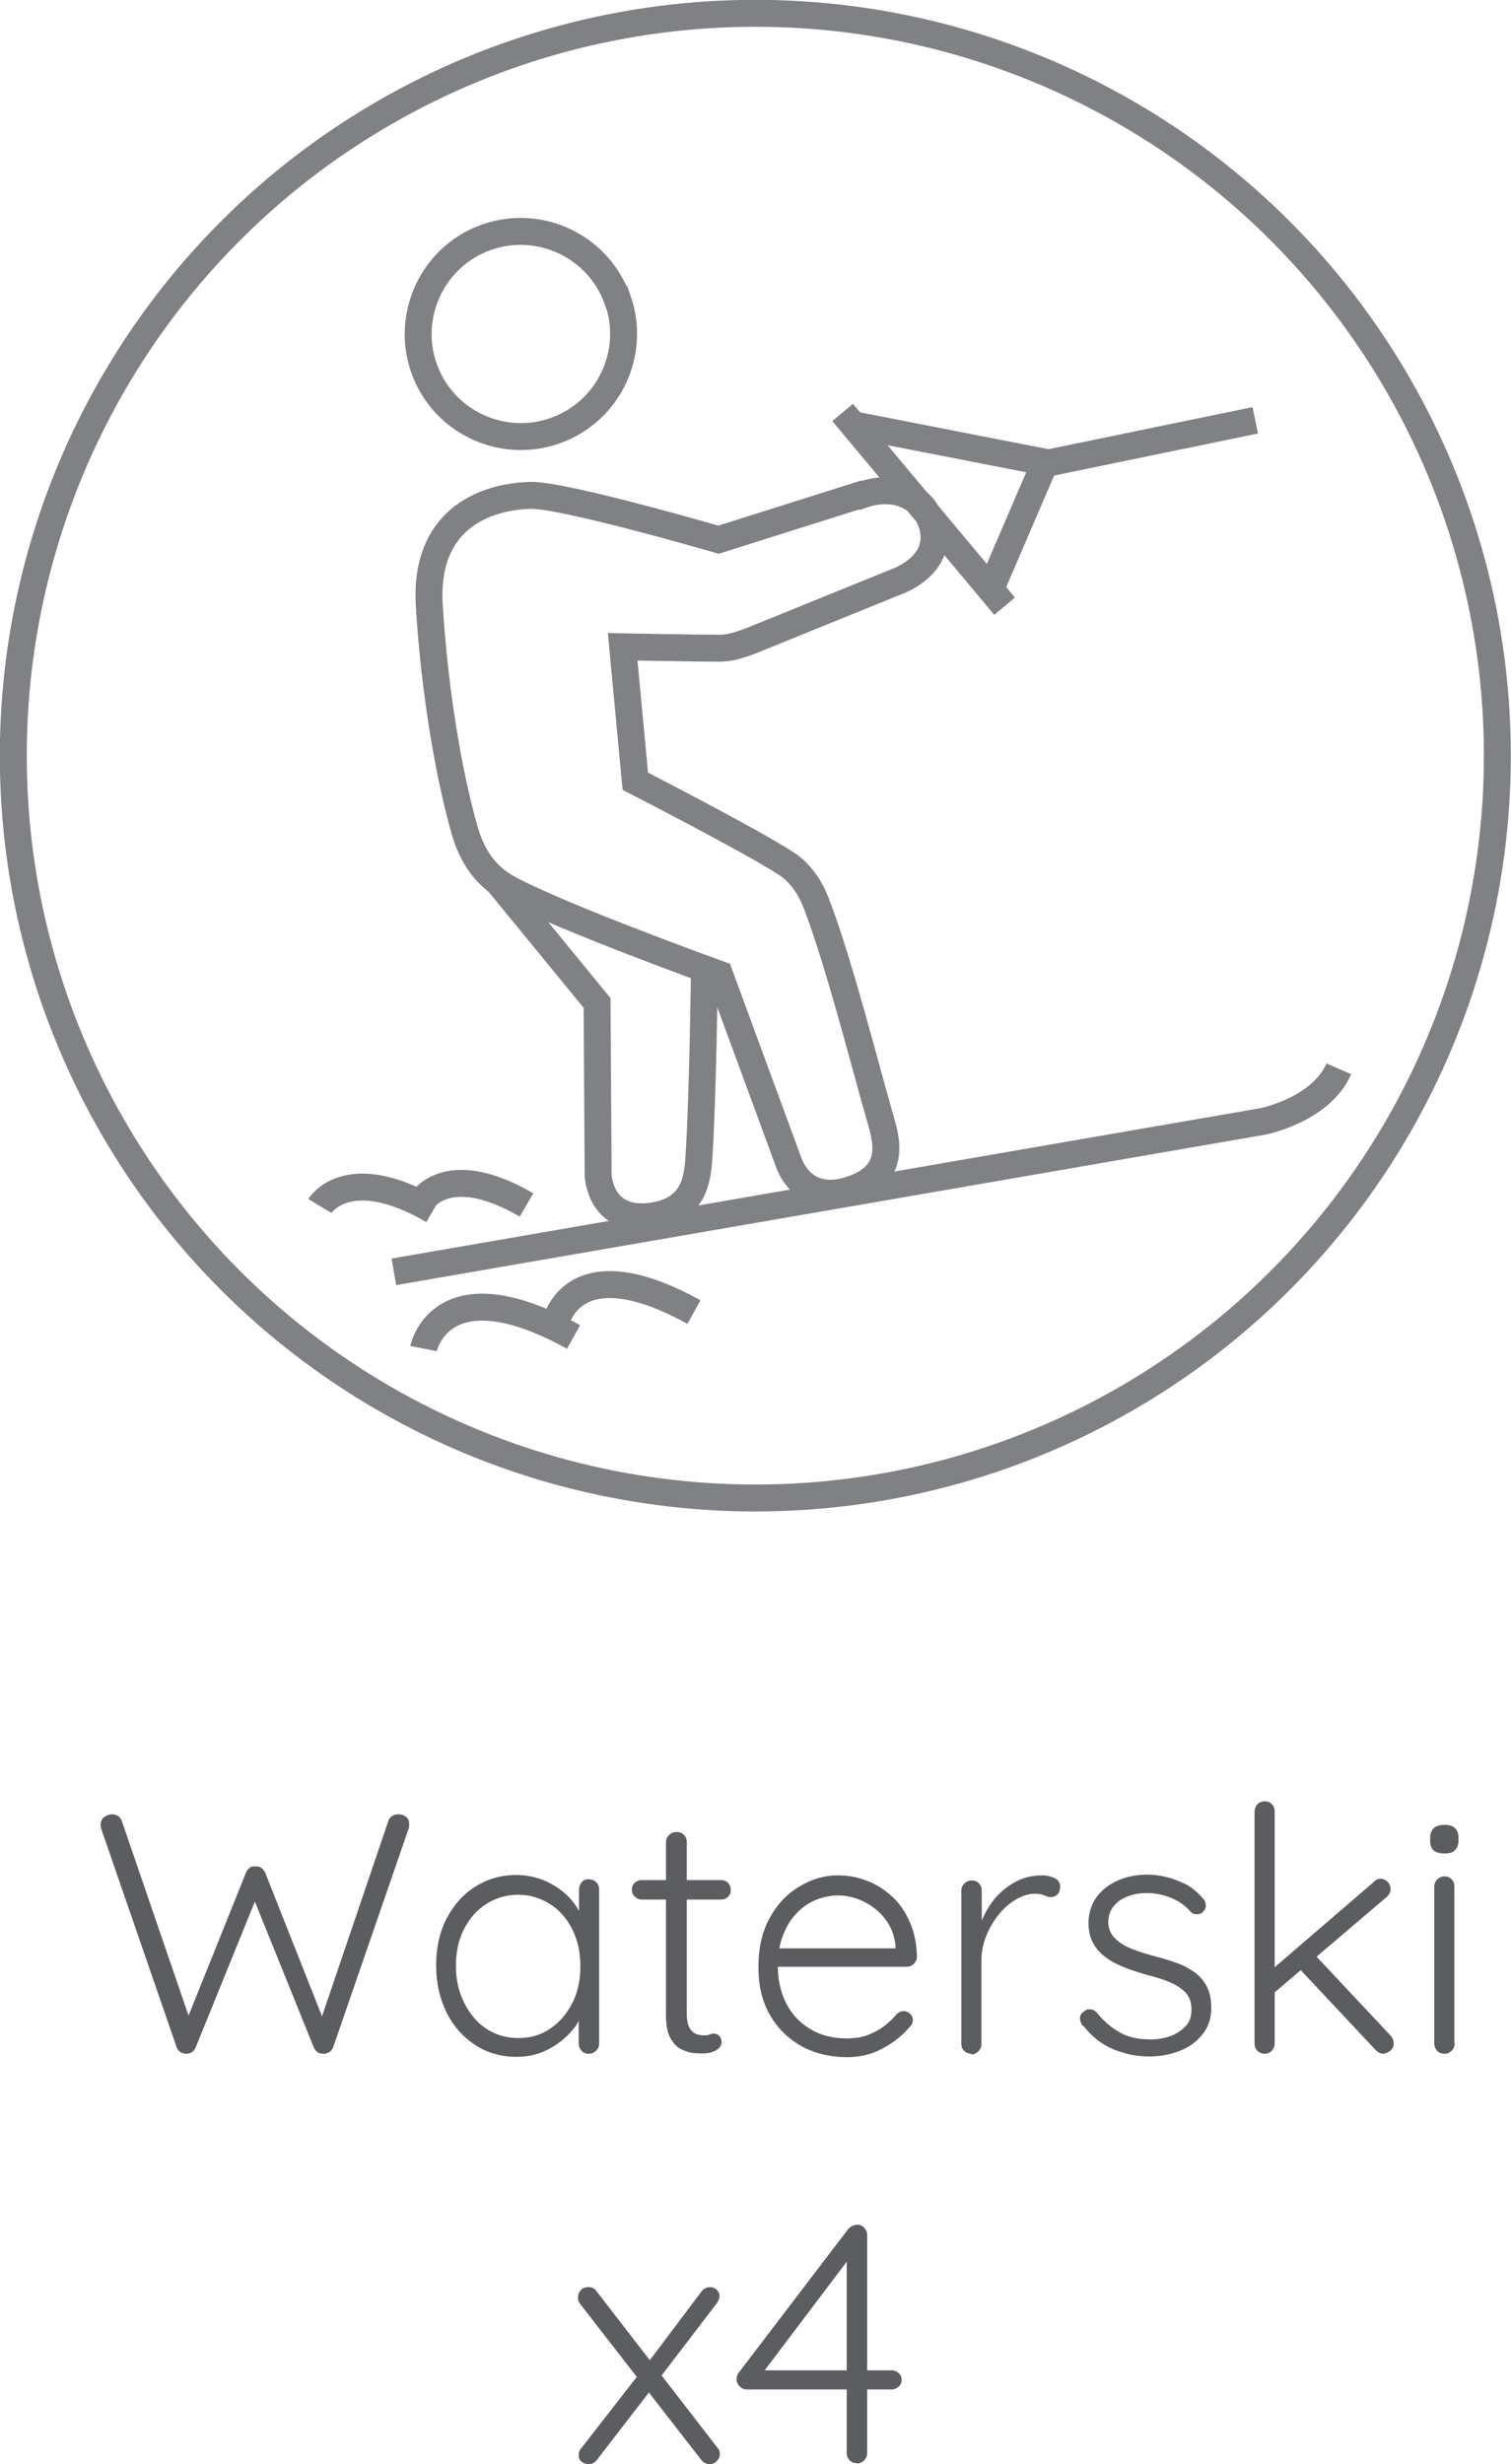 <?xml version="1.0" encoding="UTF-8"?>
<svg id="Layer_2" data-name="Layer 2" xmlns="http://www.w3.org/2000/svg" viewBox="0 0 44.31 72.23">
  <defs>
    <style>
      .cls-1 {
        fill: #5c5d60;
        stroke-width: 0px;
      }

      .cls-2 {
        fill: none;
        stroke: #808184;
        stroke-miterlimit: 10;
        stroke-width: .79px;
      }
    </style>
  </defs>
  <g id="Layer_1-2" data-name="Layer 1">
    <g>
      <g>
        <path class="cls-1" d="M11.68,53.18c.08,0,.15.02.22.07.07.05.1.12.1.23,0,.04,0,.08-.02.13l-2.21,6.4c-.02.06-.06.11-.11.14-.05.03-.11.05-.16.05-.07,0-.13-.01-.18-.04-.05-.03-.09-.08-.12-.15l-1.77-4.38.08.02-1.77,4.36c-.03.07-.07.12-.12.15s-.11.04-.17.04c-.05,0-.11-.02-.16-.05-.05-.03-.09-.08-.11-.14l-2.21-6.4s-.02-.09-.02-.12c0-.1.04-.18.11-.23.07-.05.15-.08.22-.08.07,0,.13.02.18.05.05.03.09.08.11.14l2.01,5.86h-.11s1.74-4.33,1.74-4.33c.02-.06.06-.11.11-.15.05-.04.11-.05.17-.04.07,0,.12,0,.17.04.05.04.09.08.12.15l1.71,4.32-.1.04,2-5.89c.02-.06.06-.11.11-.14.05-.03.12-.05.19-.05Z"/>
        <path class="cls-1" d="M17.28,55.09c.09,0,.16.03.21.09.06.06.08.13.08.22v4.5c0,.08-.03.15-.09.21-.06.06-.13.09-.21.09-.09,0-.17-.03-.22-.09-.05-.06-.08-.13-.08-.21v-1.19l.17-.07c0,.18-.05.37-.15.56-.1.2-.25.38-.43.54-.18.16-.39.3-.63.4-.24.1-.5.15-.79.15-.45,0-.86-.12-1.21-.35s-.64-.55-.84-.96-.3-.86-.3-1.37.1-.98.31-1.38c.21-.4.49-.71.84-.93s.75-.34,1.19-.34c.29,0,.55.05.8.15s.47.24.66.41.33.37.44.59c.11.22.16.46.16.7l-.21-.15v-1.27c0-.09.03-.16.08-.22.05-.06.13-.09.22-.09ZM15.2,59.74c.35,0,.67-.09.94-.28.27-.18.49-.44.65-.76.16-.32.23-.68.23-1.08s-.08-.74-.23-1.05c-.16-.32-.37-.57-.65-.75s-.59-.28-.94-.28-.66.09-.94.27c-.28.18-.49.42-.65.73-.16.31-.24.67-.24,1.08s.08.76.24,1.08c.16.32.37.58.64.76.27.18.59.28.94.28Z"/>
        <path class="cls-1" d="M18.82,55.11h2.33c.08,0,.15.03.2.08.05.06.08.12.08.21s-.03.15-.08.2c-.05.05-.12.08-.2.08h-2.33c-.08,0-.15-.03-.21-.09-.06-.06-.08-.12-.08-.2s.03-.15.08-.2c.06-.05.12-.08.21-.08ZM19.85,53.7c.09,0,.16.03.21.09.06.06.08.13.08.21v5.02c0,.19.03.33.08.42.05.09.12.15.19.18.08.03.16.04.24.04.05,0,.1,0,.15-.02.04-.02.09-.03.14-.03.06,0,.11.02.16.07.04.05.06.11.06.18,0,.09-.05.17-.16.24-.11.06-.23.09-.38.09-.06,0-.15,0-.27-.01-.12-.01-.24-.05-.37-.11s-.23-.17-.32-.33c-.09-.16-.13-.39-.13-.69v-5.05c0-.08.03-.15.09-.21.06-.06.13-.09.22-.09Z"/>
        <path class="cls-1" d="M24.85,60.3c-.51,0-.97-.11-1.36-.33-.39-.22-.7-.53-.92-.92-.22-.39-.33-.85-.33-1.38,0-.57.11-1.05.33-1.45.22-.4.51-.71.87-.92.36-.22.73-.33,1.13-.33.29,0,.58.05.85.16.28.1.52.26.74.46.22.2.39.45.52.75.13.29.2.63.21,1.02,0,.08-.04.15-.1.21-.06.06-.13.08-.21.08h-4.01l-.12-.54h3.94l-.13.12v-.2c-.03-.31-.14-.58-.31-.79-.17-.22-.38-.38-.62-.5-.24-.12-.5-.18-.76-.18-.2,0-.41.04-.62.12s-.4.21-.57.38c-.17.17-.31.39-.41.65-.11.26-.16.58-.16.93,0,.39.08.75.24,1.07.16.32.39.57.7.76s.67.28,1.08.28c.23,0,.44-.03.62-.1.18-.07.35-.16.49-.27.14-.11.26-.22.35-.34.07-.06.14-.09.21-.09.07,0,.14.03.19.08.05.05.08.11.08.18,0,.08-.03.15-.1.21-.2.24-.46.45-.78.62-.32.18-.67.26-1.05.26Z"/>
        <path class="cls-1" d="M28.49,60.2c-.09,0-.17-.03-.22-.09-.06-.06-.08-.13-.08-.21v-4.48c0-.08.03-.15.09-.21s.13-.09.22-.09.16.03.21.09c.06.06.08.13.08.21v1.5l-.15.03c.02-.23.08-.46.17-.7.1-.23.23-.44.39-.63.17-.19.37-.35.6-.47.23-.12.49-.18.77-.18.12,0,.24.03.35.08s.17.13.17.25c0,.1-.03.18-.08.23-.05.05-.12.08-.19.08-.06,0-.12-.02-.19-.05-.07-.03-.16-.05-.28-.05-.19,0-.37.06-.56.17-.19.11-.36.26-.51.45s-.27.39-.36.62c-.09.23-.14.46-.14.7v2.47c0,.08-.03.15-.09.21s-.13.09-.21.09Z"/>
        <path class="cls-1" d="M31.75,59.39c-.05-.08-.08-.16-.08-.24,0-.08.04-.14.12-.19.05-.05.12-.07.19-.06.07,0,.13.04.19.1.18.23.4.42.66.57s.56.21.92.21c.19,0,.37-.03.55-.09s.33-.16.46-.29.18-.29.18-.5-.06-.37-.18-.5c-.12-.12-.27-.22-.46-.3-.19-.08-.39-.14-.62-.2-.23-.06-.44-.13-.65-.21-.21-.08-.4-.17-.57-.29-.17-.12-.3-.26-.39-.42-.1-.17-.15-.37-.15-.61,0-.28.08-.53.22-.74.15-.21.36-.38.62-.5s.56-.18.89-.18c.17,0,.36.02.55.07.19.04.38.12.57.21.19.1.35.24.5.41.06.06.09.13.09.21s-.03.15-.1.21c-.05.04-.11.06-.18.05-.07,0-.13-.03-.17-.08-.16-.18-.35-.31-.57-.4s-.46-.14-.71-.14c-.19,0-.38.03-.54.09-.17.06-.31.15-.42.28-.11.13-.17.29-.17.5.01.19.08.35.21.47.12.12.29.22.49.3.2.08.43.15.69.22.21.05.42.12.62.19.2.07.37.17.52.27.15.11.27.25.36.42.09.17.13.38.13.63,0,.29-.08.55-.25.76-.16.21-.38.38-.66.49s-.58.17-.91.17c-.36,0-.71-.07-1.05-.21-.34-.14-.63-.37-.89-.7Z"/>
        <path class="cls-1" d="M37.09,60.2c-.09,0-.16-.03-.22-.09-.06-.06-.08-.13-.08-.21v-6.8c0-.08.03-.15.08-.21.06-.06.13-.09.22-.09s.16.03.21.09c.06.06.08.13.08.21v6.8c0,.08-.03.15-.08.21-.06.06-.13.09-.21.09ZM40.48,55.07c.08,0,.15.03.21.09s.09.13.09.21c0,.09-.04.16-.11.23l-3.36,2.86-.03-.71,3-2.58c.06-.07.13-.1.2-.1ZM40.57,60.2c-.09,0-.16-.04-.23-.11l-2.27-2.42.45-.41,2.26,2.41c.06.07.09.14.09.23,0,.09-.04.17-.11.22-.07.05-.14.08-.19.08Z"/>
        <path class="cls-1" d="M42.36,54.33c-.14,0-.25-.03-.32-.09s-.1-.16-.1-.28v-.1c0-.12.04-.21.11-.28.08-.06.18-.09.32-.09s.22.03.29.09.11.16.11.28v.1c0,.12-.04.21-.11.28s-.17.09-.3.09ZM42.66,59.9c0,.08-.03.15-.09.21-.06.06-.13.09-.21.09-.09,0-.17-.03-.22-.09-.05-.06-.08-.13-.08-.21v-4.6c0-.08.03-.15.09-.21.06-.06.13-.09.21-.09s.16.03.21.09c.06.06.08.13.08.21v4.6Z"/>
        <path class="cls-1" d="M17.26,67.04c.1,0,.18.04.24.13l3.54,4.58c.05.05.07.11.07.18,0,.08-.03.15-.09.21-.06.06-.13.09-.21.09-.09,0-.18-.04-.25-.13l-3.55-4.57c-.04-.05-.06-.11-.06-.18,0-.09.03-.17.09-.23s.14-.08.22-.08ZM17.26,72.23c-.07,0-.13-.02-.2-.07s-.09-.11-.09-.2c0-.07.02-.14.07-.19l1.69-2.17.33.49-1.56,2.02c-.06.08-.14.12-.24.12ZM20.81,67.04c.09,0,.16.03.21.08s.08.11.08.18c0,.03,0,.07-.02.1s-.03.07-.05.1l-1.69,2.21-.32-.48,1.55-2.06c.07-.09.16-.13.25-.13Z"/>
        <path class="cls-1" d="M25.12,72.2c-.09,0-.16-.03-.21-.09-.06-.06-.08-.13-.08-.21v-5.86l.14.07-2.63,3.48-.03-.11h3.84c.08,0,.15.03.2.08.06.05.09.12.09.2s-.03.15-.09.2c-.06.05-.12.08-.2.08h-4.25c-.08,0-.15-.03-.21-.09-.06-.06-.09-.13-.09-.21,0-.07.02-.14.07-.2l3.21-4.21s.08-.08.13-.09c.05-.02.09-.03.12-.03.09,0,.16.03.21.09.06.06.09.13.09.21v6.4c0,.08-.03.15-.09.21s-.13.09-.22.09Z"/>
      </g>
      <circle class="cls-2" cx="22.15" cy="22.15" r="21.76"/>
      <g>
        <path class="cls-2" d="M11.55,37.28l25.49-4.41s1.7-.34,2.22-1.54"/>
        <path class="cls-2" d="M14.6,25.85l2.91,3.55.03,5.03s.03,1.41,1.55,1.22c1.33-.17,1.37-1.19,1.41-1.79.11-1.7.16-5.51.16-5.51"/>
        <path class="cls-2" d="M25.22,14.51l-4.15,1.31s-4.57-1.33-5.52-1.3c-1.36.04-3.12.72-2.96,3.24.15,2.47.56,4.91,1.03,6.56.18.64.53,1.31,1.26,1.71,1.53.84,6.22,2.53,6.22,2.53l2.02,5.49s.38,1.3,1.83.82c1.35-.44,1.04-1.46.88-2.03-.41-1.41-1.25-4.72-1.9-6.38-.24-.61-.57-.95-.88-1.15-.97-.64-4.42-2.41-4.42-2.41l-.37-3.94s2.21.04,2.8.04c.36,0,.58-.08.92-.2l4.19-1.7c.97-.35,1.42-1.02,1.14-1.79-.28-.79-1.1-1.14-2.07-.79Z"/>
        <path class="cls-2" d="M18.11,8.77c.56,1.56-.25,3.29-1.82,3.85-1.56.56-3.29-.25-3.85-1.81-.56-1.56.25-3.29,1.81-3.85,1.56-.56,3.29.25,3.85,1.81Z"/>
        <line class="cls-2" x1="29.46" y1="17.77" x2="24.71" y2="12.09"/>
        <polyline class="cls-2" points="25.02 12.45 30.65 13.55 29.05 17.27"/>
        <line class="cls-2" x1="30.65" y1="13.59" x2="36.81" y2="12.32"/>
        <path class="cls-2" d="M12.42,39.53s.5-2.49,4.4-.34"/>
        <path class="cls-2" d="M16.3,38.77s.46-2.29,4.05-.31"/>
        <path class="cls-2" d="M9.38,35.35s.8-1.33,3.32.13"/>
        <path class="cls-2" d="M12.38,35.2s.74-1.23,3.06.12"/>
      </g>
    </g>
  </g>
</svg>
